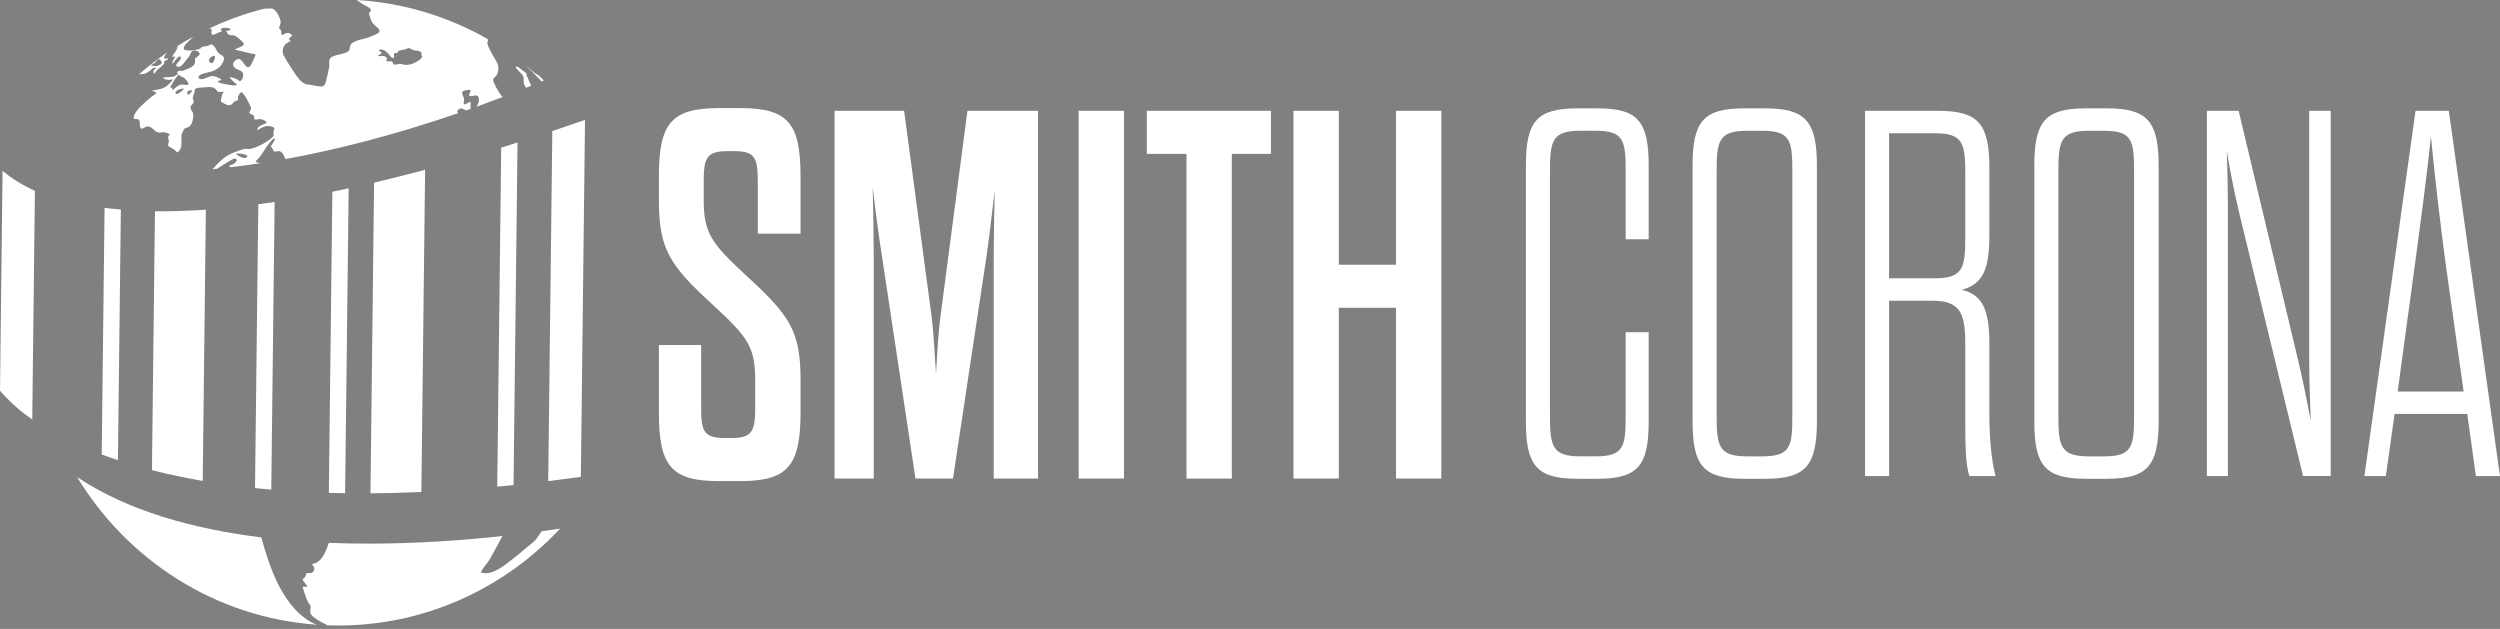 <svg width="159" height="40" viewBox="0 0 159 40" fill="none" xmlns="http://www.w3.org/2000/svg">
  <rect x="0" y="0" width="159" height="40" fill="#808080" stroke="none"/>
  <path d="M98.577 26.401C98.577 28.392 98.708 29.024 100.529 29.024H101.473C103.295 29.024 103.393 28.394 103.393 26.401V21.126H104.856V26.8C104.856 29.621 104.173 30.45 101.602 30.45H100.333C97.73 30.45 97.047 29.619 97.047 26.8V10.54C97.047 7.719 97.73 6.891 100.333 6.891H101.602C104.173 6.891 104.856 7.721 104.856 10.54V15.219H103.393V10.937C103.393 8.947 103.295 8.315 101.473 8.315H100.529C98.707 8.315 98.577 8.945 98.577 10.937V26.401Z" fill="#fff"/>
  <path d="M107.648 10.54C107.648 7.719 108.332 6.891 110.935 6.891H112.269C114.839 6.891 115.555 7.721 115.555 10.54V26.8C115.555 29.621 114.839 30.45 112.269 30.45H110.935C108.332 30.45 107.648 29.619 107.648 26.8V10.54ZM113.993 10.939C113.993 8.948 113.895 8.317 112.073 8.317H111.129C109.307 8.317 109.177 8.947 109.177 10.939V26.403C109.177 28.394 109.308 29.025 111.129 29.025H112.073C113.895 29.025 113.993 28.395 113.993 26.403V10.937V10.939Z" fill="#fff"/>
  <path d="M126.522 26.195C126.522 27.687 126.62 29.115 126.913 30.277H125.254C124.993 29.514 124.993 28.12 124.993 26.66V21.948C124.993 19.923 124.7 19.127 122.879 19.127H120.146V30.277H118.617V7.047H123.238C125.841 7.047 126.524 7.877 126.524 10.698V14.945C126.524 17.102 126.133 18.064 124.767 18.43C126.133 18.762 126.524 19.757 126.524 21.915V26.196L126.522 26.195ZM124.993 11.095C124.993 9.104 124.863 8.474 123.041 8.474H120.146V17.699H123.041C124.831 17.699 124.993 17.069 124.993 15.078V11.097V11.095Z" fill="#fff"/>
  <path d="M129.383 10.54C129.383 7.719 130.066 6.891 132.669 6.891H134.003C136.575 6.891 137.29 7.721 137.29 10.54V26.8C137.29 29.621 136.575 30.45 134.003 30.45H132.669C130.066 30.45 129.383 29.619 129.383 26.8V10.54ZM135.727 10.939C135.727 8.948 135.63 8.317 133.807 8.317H132.864C131.041 8.317 130.912 8.947 130.912 10.939V26.403C130.912 28.394 131.043 29.025 132.864 29.025H133.807C135.63 29.025 135.727 28.395 135.727 26.403V10.937V10.939Z" fill="#fff"/>
  <path d="M142.377 13.386C142.051 11.992 141.823 10.797 141.628 9.602C141.66 10.763 141.694 11.992 141.694 13.452V30.277H140.359V7.047H142.377L146.183 23.009C146.509 24.37 146.737 25.597 146.964 26.759C146.932 25.631 146.866 24.37 146.866 22.942V7.047H148.233V30.275H146.475L142.375 13.384L142.377 13.386Z" fill="#fff"/>
  <path d="M156.916 26.328H152.295L151.741 30.277H150.375L153.629 7.047H155.744L158.998 30.277H157.469L156.916 26.328ZM152.49 24.9H156.687L155.744 18.197C155.19 14.348 154.833 10.996 154.606 8.673C154.378 10.996 153.923 14.348 153.403 18.197L152.491 24.9H152.49Z" fill="#fff"/>
  <path d="M48.031 24.15C48.031 22.044 47.54 21.41 45.247 19.305C42.594 16.866 41.906 15.831 41.906 12.756V11.218C41.906 7.843 42.693 6.875 45.739 6.875H47.082C50.13 6.875 50.914 7.843 50.914 11.218V14.86H48.196V11.685C48.196 10.115 48.097 9.614 46.721 9.614H46.23C44.887 9.614 44.756 10.115 44.756 11.618V12.722C44.756 14.827 45.247 15.495 47.54 17.6C50.193 20.039 50.914 21.042 50.914 24.116V26.254C50.914 29.629 50.096 30.597 47.082 30.597H45.707C42.693 30.597 41.906 29.627 41.906 26.254V21.943H44.593V25.785C44.593 27.355 44.692 27.857 46.067 27.857H46.559C47.902 27.857 48.033 27.355 48.033 25.785V24.148L48.031 24.15Z" fill="#fff"/>
  <path d="M60.615 30.435H58.224L56.094 16.301C55.897 15.098 55.668 13.328 55.503 11.891C55.537 13.294 55.569 15.098 55.569 16.301V30.435H53.078V7.047H57.501L59.27 20.278C59.401 21.347 59.435 22.584 59.532 23.752C59.597 22.582 59.663 21.347 59.794 20.278L61.529 7.047H66.018V30.435H63.2V16.301C63.2 15.098 63.233 13.427 63.266 12.091C63.101 13.494 62.905 15.199 62.741 16.301L60.611 30.435H60.615Z" fill="#fff"/>
  <path d="M68.602 7.047H71.485V30.435H68.602V7.047Z" fill="#fff"/>
  <path d="M75.46 30.437V9.787H72.938V7.047H80.832V9.787H78.343V30.437H75.46Z" fill="#fff"/>
  <path d="M82.266 30.435V7.047H85.149V16.836H88.785V7.047H91.668V30.435H88.785V19.575H85.149V30.434H82.266V30.435Z" fill="#fff"/>
  <path d="M0 24.851C0.399 25.31 0.841 25.737 1.321 26.137C1.54 26.309 1.783 26.491 2.051 26.676L2.22 12.141C1.343 11.738 0.674 11.294 0.163 10.867L0 24.851Z" fill="#fff"/>
  <path d="M34.869 30.598C35.547 30.515 36.239 30.425 36.942 30.328L37.207 7.625C36.501 7.872 35.809 8.108 35.127 8.336L34.867 30.598H34.869Z" fill="#fff"/>
  <path d="M32.661 30.848L32.915 9.062C32.565 9.174 32.218 9.283 31.876 9.39L31.625 30.95C31.967 30.918 32.313 30.884 32.661 30.848Z" fill="#fff"/>
  <path d="M26.799 31.29L27.037 10.797C25.913 11.098 24.831 11.369 23.792 11.615L23.562 31.375C24.599 31.369 25.679 31.341 26.8 31.29H26.799Z" fill="#fff"/>
  <path d="M21.949 31.368L22.175 11.977C21.824 12.053 21.479 12.126 21.138 12.194L20.914 31.346C21.255 31.355 21.599 31.363 21.95 31.368H21.949Z" fill="#fff"/>
  <path d="M17.253 31.14L17.466 12.844C17.115 12.896 16.768 12.946 16.429 12.991L16.219 31.042C16.558 31.078 16.902 31.11 17.253 31.14Z" fill="#fff"/>
  <path d="M9.664 29.902C10.653 30.154 11.727 30.386 12.893 30.587L13.093 13.336C11.926 13.417 10.849 13.448 9.856 13.435L9.664 29.903V29.902Z" fill="#fff"/>
  <path d="M7.5 29.266L7.686 13.327C7.328 13.296 6.983 13.261 6.651 13.219L6.469 28.906C6.799 29.029 7.143 29.148 7.5 29.266Z" fill="#fff"/>
  <path d="M10.682 3.719C10.682 3.719 10.679 3.716 10.675 3.715C10.645 3.696 10.549 3.733 10.487 3.727C10.484 3.729 10.481 3.727 10.478 3.727C10.478 3.727 10.475 3.727 10.473 3.725C10.467 3.725 10.463 3.724 10.458 3.722C10.45 3.718 10.443 3.711 10.438 3.704C10.437 3.699 10.435 3.694 10.434 3.688C10.434 3.687 10.434 3.684 10.434 3.68C10.432 3.676 10.434 3.668 10.434 3.662C10.434 3.657 10.434 3.651 10.435 3.645C10.438 3.632 10.443 3.621 10.45 3.609C10.485 3.519 10.56 3.424 10.639 3.336C10.015 3.763 9.417 4.225 8.848 4.72C8.848 4.722 8.845 4.723 8.844 4.723C8.862 4.722 8.879 4.72 8.889 4.72H8.892C8.918 4.72 8.943 4.718 8.967 4.718C8.988 4.718 9.008 4.715 9.028 4.714C9.037 4.714 9.048 4.712 9.058 4.712C9.066 4.712 9.072 4.711 9.078 4.709C9.102 4.706 9.125 4.703 9.15 4.698C9.153 4.698 9.156 4.698 9.157 4.697C9.232 4.683 9.29 4.661 9.347 4.627C9.361 4.619 9.375 4.611 9.39 4.602C9.396 4.597 9.404 4.593 9.41 4.588C9.417 4.583 9.425 4.579 9.433 4.573C9.451 4.56 9.471 4.546 9.49 4.529C9.492 4.528 9.495 4.526 9.496 4.525C9.499 4.521 9.503 4.52 9.506 4.517C9.521 4.504 9.536 4.492 9.553 4.478C9.6 4.439 9.646 4.397 9.694 4.363C9.723 4.343 9.752 4.326 9.784 4.315C9.789 4.313 9.795 4.312 9.801 4.31C9.81 4.307 9.82 4.304 9.831 4.303C9.836 4.301 9.842 4.301 9.848 4.301C9.875 4.298 9.904 4.3 9.933 4.307C9.807 4.45 9.677 4.538 9.827 4.701C9.956 4.382 10.307 4.282 10.469 3.992C10.452 3.98 10.437 3.977 10.42 3.98C10.42 3.972 10.42 3.964 10.423 3.957L10.429 3.938C10.444 3.902 10.479 3.877 10.52 3.857C10.526 3.853 10.534 3.85 10.54 3.846C10.552 3.842 10.565 3.834 10.577 3.829C10.581 3.826 10.587 3.823 10.593 3.82C10.6 3.819 10.605 3.815 10.612 3.812H10.613C10.625 3.805 10.636 3.798 10.645 3.792C10.654 3.786 10.662 3.78 10.668 3.774C10.679 3.761 10.685 3.747 10.686 3.733C10.686 3.725 10.685 3.722 10.682 3.719ZM10.228 4.085C10.218 4.093 10.204 4.101 10.189 4.109C10.175 4.116 10.16 4.124 10.145 4.132C10.143 4.132 10.142 4.133 10.14 4.133C10.119 4.146 10.096 4.155 10.073 4.165C10.05 4.174 10.026 4.182 10.003 4.188C9.924 4.208 9.845 4.213 9.77 4.197H9.769C9.769 4.197 9.769 4.196 9.766 4.196C9.747 4.189 9.676 4.169 9.67 4.169H9.667C9.649 4.177 9.63 4.183 9.615 4.178C9.611 4.178 9.607 4.178 9.603 4.175C9.623 4.107 9.769 4.053 9.817 4.017C9.827 4.011 9.837 4.002 9.848 3.992C9.859 3.981 9.871 3.969 9.883 3.955C9.895 3.943 9.909 3.927 9.922 3.913C9.93 3.905 9.936 3.898 9.944 3.89C9.951 3.884 9.957 3.876 9.965 3.868C10.014 3.819 10.064 3.772 10.104 3.761C10.107 3.76 10.111 3.758 10.116 3.758H10.122C10.122 3.758 10.131 3.758 10.135 3.76C10.148 3.763 10.161 3.77 10.175 3.783C10.202 3.805 10.23 3.84 10.249 3.879C10.256 3.89 10.26 3.902 10.266 3.913C10.266 3.915 10.268 3.916 10.268 3.916C10.275 3.94 10.281 3.961 10.281 3.977C10.281 4 10.278 4.02 10.271 4.036C10.262 4.057 10.248 4.073 10.228 4.085Z" fill="#fff"/>
  <g>
    <path d="M20.152 39.731C13.708 39.28 8.124 35.638 4.906 30.344C8.144 32.504 12.314 33.647 16.62 34.179H16.623C16.635 34.234 16.648 34.285 16.662 34.336C16.668 34.359 16.674 34.383 16.682 34.406C16.715 34.53 16.752 34.654 16.79 34.778C16.798 34.809 16.807 34.84 16.817 34.87C16.851 34.977 16.884 35.086 16.918 35.194C16.947 35.286 16.977 35.379 17.009 35.471C17.044 35.578 17.081 35.686 17.119 35.793C17.155 35.894 17.192 35.996 17.23 36.097C17.249 36.149 17.268 36.198 17.288 36.249C17.306 36.294 17.324 36.339 17.342 36.384C17.354 36.414 17.367 36.443 17.379 36.474C17.45 36.648 17.526 36.82 17.608 36.991C17.654 37.087 17.703 37.184 17.752 37.278C17.756 37.286 17.761 37.294 17.764 37.303C17.823 37.415 17.885 37.525 17.949 37.633C17.958 37.649 17.968 37.666 17.977 37.683C18.012 37.742 18.047 37.8 18.083 37.857C18.12 37.914 18.158 37.972 18.196 38.028C18.515 38.501 18.909 38.957 19.366 39.294C19.389 39.311 19.41 39.328 19.433 39.343C19.457 39.361 19.481 39.378 19.506 39.395C19.532 39.413 19.557 39.43 19.585 39.446C19.599 39.455 19.611 39.463 19.624 39.471C19.647 39.485 19.669 39.497 19.691 39.511C19.839 39.599 19.992 39.674 20.151 39.73H20.152V39.731Z" fill="#fff"/>
    <path d="M35.628 33.617C35.114 34.166 34.57 34.686 33.998 35.17C33.998 35.17 33.998 35.17 33.998 35.172C32.306 36.612 30.371 37.763 28.266 38.556C26.16 39.349 23.884 39.782 21.509 39.782C21.282 39.782 21.056 39.777 20.831 39.77H20.829C20.829 39.77 20.829 39.77 20.829 39.768C20.519 39.608 20.19 39.452 19.919 39.227C19.776 39.107 19.709 38.983 19.727 38.787C19.738 38.683 19.782 38.593 19.743 38.505C19.717 38.447 19.653 38.396 19.621 38.339C19.448 38.038 19.356 37.661 19.242 37.332C19.337 37.301 19.451 37.319 19.547 37.323C19.545 37.316 19.545 37.312 19.543 37.306C19.543 37.301 19.54 37.295 19.539 37.288C19.536 37.281 19.533 37.271 19.528 37.264C19.493 37.186 19.41 37.099 19.376 37.051C19.365 37.034 19.341 37.006 19.317 36.975H19.315C19.306 36.958 19.299 36.944 19.292 36.928C19.28 36.919 19.271 36.911 19.262 36.902C19.262 36.901 19.26 36.901 19.26 36.899C19.251 36.888 19.245 36.879 19.244 36.87C19.244 36.866 19.244 36.865 19.244 36.862V36.859C19.244 36.859 19.244 36.855 19.244 36.854C19.244 36.849 19.247 36.846 19.25 36.842C19.25 36.839 19.253 36.835 19.256 36.832C19.256 36.832 19.256 36.832 19.259 36.829L19.267 36.821C19.276 36.815 19.286 36.809 19.3 36.803C19.323 36.783 19.346 36.761 19.367 36.739C19.367 36.738 19.37 36.734 19.372 36.734C19.375 36.731 19.376 36.728 19.379 36.725C19.388 36.714 19.396 36.703 19.404 36.694C19.417 36.672 19.425 36.652 19.434 36.632C19.443 36.607 19.451 36.581 19.464 36.547C19.472 36.527 19.47 36.513 19.467 36.502C19.489 36.457 19.536 36.444 19.592 36.438C19.624 36.447 19.659 36.458 19.683 36.458C19.773 36.455 19.86 36.426 19.919 36.359C19.93 36.348 19.938 36.336 19.947 36.323C19.954 36.311 19.962 36.297 19.968 36.281C19.969 36.28 19.971 36.278 19.971 36.275C19.971 36.275 19.973 36.274 19.973 36.272C19.973 36.266 19.976 36.26 19.979 36.254C19.982 36.246 19.983 36.236 19.985 36.229C19.988 36.219 19.989 36.212 19.989 36.202C20 36.103 19.947 36.019 19.889 35.937C19.881 35.925 19.872 35.912 19.863 35.901C19.854 35.887 19.846 35.875 19.837 35.864C19.957 35.859 20.067 35.825 20.167 35.765C20.193 35.749 20.219 35.731 20.245 35.712C20.315 35.658 20.379 35.593 20.439 35.516C20.455 35.498 20.47 35.478 20.484 35.458C20.493 35.447 20.5 35.436 20.508 35.425C20.522 35.403 20.537 35.381 20.552 35.358C20.575 35.321 20.596 35.284 20.617 35.245C20.63 35.222 20.642 35.198 20.654 35.177C20.66 35.163 20.666 35.15 20.672 35.138C20.68 35.125 20.686 35.111 20.692 35.099C20.703 35.073 20.715 35.046 20.727 35.021C20.739 34.995 20.75 34.967 20.761 34.941C20.774 34.91 20.786 34.879 20.797 34.849C20.817 34.798 20.835 34.748 20.853 34.697C20.864 34.665 20.875 34.633 20.885 34.601C20.893 34.576 20.901 34.55 20.91 34.525C21.757 34.559 22.598 34.575 23.429 34.575C26.531 34.575 29.48 34.36 31.955 34.092C31.862 34.266 31.77 34.44 31.677 34.612C31.575 34.798 31.473 34.983 31.371 35.167C31.356 35.192 31.343 35.217 31.328 35.243C31.299 35.298 31.27 35.352 31.24 35.406L31.203 35.471C31.191 35.492 31.181 35.51 31.169 35.529C31.155 35.555 31.138 35.582 31.123 35.606C31.115 35.617 31.109 35.63 31.1 35.641C31.089 35.658 31.079 35.675 31.067 35.692C31.05 35.717 31.033 35.74 31.016 35.763C31.013 35.768 31.009 35.774 31.006 35.779C30.969 35.825 30.934 35.872 30.901 35.915C30.881 35.94 30.86 35.965 30.841 35.99C30.822 36.016 30.802 36.041 30.784 36.067C30.773 36.08 30.764 36.092 30.755 36.106C30.746 36.118 30.736 36.131 30.727 36.145C30.7 36.185 30.674 36.227 30.65 36.27C30.634 36.3 30.618 36.33 30.604 36.361C30.596 36.376 30.589 36.393 30.583 36.41C30.656 36.434 30.73 36.447 30.806 36.454C30.863 36.458 30.921 36.457 30.978 36.454C30.995 36.452 31.012 36.45 31.029 36.447C31.044 36.446 31.062 36.444 31.077 36.441C31.1 36.437 31.121 36.434 31.143 36.427C31.161 36.424 31.178 36.419 31.194 36.415C31.8 36.257 32.407 35.695 32.856 35.353C33.031 35.22 33.198 35.074 33.365 34.93C33.39 34.91 33.414 34.89 33.438 34.869C33.49 34.826 33.543 34.784 33.595 34.742C33.621 34.72 33.648 34.699 33.674 34.678C33.697 34.66 33.72 34.641 33.744 34.621C33.834 34.551 33.922 34.477 34.004 34.396C34.102 34.3 34.181 34.182 34.257 34.062C34.261 34.058 34.263 34.052 34.268 34.049C34.327 33.96 34.385 33.873 34.446 33.789C34.761 33.746 35.062 33.703 35.349 33.661C35.352 33.661 35.355 33.661 35.358 33.659C35.451 33.645 35.541 33.633 35.631 33.619L35.628 33.617Z" fill="#fff"/>
  </g>
  <path d="M29.356 7.108C29.356 7.108 29.358 7.11 29.358 7.111C29.358 7.111 29.358 7.111 29.358 7.11C29.358 7.11 29.358 7.11 29.355 7.108H29.356ZM31.927 6.134C31.927 6.134 31.924 6.131 31.921 6.129C31.86 6.055 31.802 5.975 31.749 5.893C31.737 5.875 31.725 5.856 31.713 5.837C31.591 5.643 31.488 5.434 31.401 5.226C31.332 5.063 31.352 5.015 31.459 4.92C31.472 4.906 31.488 4.894 31.504 4.878C31.65 4.753 31.688 4.567 31.698 4.368C31.713 4.041 31.46 3.744 31.316 3.471C31.309 3.457 31.302 3.443 31.296 3.429C31.277 3.397 31.261 3.364 31.243 3.331C31.226 3.299 31.208 3.265 31.191 3.232C31.136 3.125 31.083 3.018 31.04 2.906C31.037 2.902 31.036 2.895 31.033 2.889C31.028 2.875 31.023 2.863 31.02 2.85C31.016 2.836 31.011 2.826 31.008 2.812C31.005 2.798 31.002 2.784 31.001 2.77C31.001 2.762 31.001 2.756 31.001 2.75V2.739C31.001 2.728 31.001 2.717 31.001 2.706V2.697C31.001 2.697 31.004 2.684 31.004 2.678C31.005 2.672 31.007 2.664 31.01 2.658C31.01 2.655 31.011 2.653 31.011 2.652C31.011 2.647 31.014 2.643 31.016 2.639C31.026 2.611 31.037 2.594 31.036 2.566V2.556C31.033 2.542 31.028 2.528 31.02 2.507C31.014 2.494 31.007 2.483 30.998 2.472C29.753 1.764 28.426 1.193 27.034 0.774C25.642 0.355 24.185 0.092 22.682 0C22.697 0.011 22.71 0.02 22.723 0.028C22.727 0.033 22.733 0.036 22.738 0.039C22.742 0.043 22.747 0.045 22.75 0.048C22.758 0.054 22.765 0.059 22.774 0.064C22.808 0.087 22.841 0.109 22.875 0.13C22.948 0.178 23.024 0.225 23.097 0.272C23.135 0.295 23.172 0.317 23.209 0.34C23.302 0.399 23.584 0.506 23.594 0.649V0.655C23.594 0.655 23.593 0.663 23.593 0.666C23.593 0.677 23.588 0.686 23.584 0.694C23.584 0.698 23.579 0.703 23.578 0.706C23.55 0.742 23.502 0.77 23.486 0.808C23.473 0.847 23.471 0.881 23.477 0.914C23.485 0.967 23.511 1.015 23.527 1.071C23.594 1.285 23.643 1.414 23.785 1.558L23.788 1.561C23.803 1.577 23.82 1.592 23.838 1.609C23.912 1.676 24.112 1.809 24.136 1.941C24.138 1.946 24.138 1.949 24.138 1.952V1.955C24.141 1.983 24.136 2.009 24.119 2.036C24.039 2.171 23.695 2.267 23.561 2.329C23.433 2.39 23.287 2.43 23.137 2.466C23.137 2.466 23.137 2.466 23.137 2.467H23.135C22.86 2.535 22.574 2.598 22.367 2.768C22.339 2.79 22.321 2.813 22.307 2.836L22.304 2.84C22.304 2.84 22.301 2.844 22.301 2.847C22.233 2.967 22.266 3.116 22.181 3.229C22.097 3.341 21.881 3.384 21.744 3.423C21.744 3.423 21.743 3.424 21.741 3.425L21.738 3.426H21.732C21.723 3.429 21.714 3.432 21.706 3.435C21.699 3.437 21.693 3.44 21.685 3.442C21.685 3.442 21.683 3.443 21.682 3.443C21.682 3.443 21.681 3.444 21.679 3.445C21.528 3.487 21.276 3.518 21.108 3.619C21.108 3.619 21.107 3.619 21.105 3.62C21.031 3.667 20.973 3.726 20.952 3.809C20.946 3.83 20.943 3.851 20.94 3.873C20.927 3.992 20.958 4.12 20.94 4.238C20.933 4.29 20.923 4.343 20.911 4.393C20.909 4.396 20.909 4.399 20.909 4.402C20.901 4.43 20.895 4.46 20.889 4.489C20.871 4.576 20.854 4.661 20.836 4.747C20.832 4.768 20.826 4.788 20.821 4.81C20.804 4.889 20.786 4.967 20.765 5.043V5.046C20.765 5.046 20.763 5.049 20.763 5.052V5.054C20.763 5.058 20.762 5.062 20.76 5.066C20.743 5.128 20.725 5.192 20.704 5.252C20.606 5.55 20.466 5.516 20.196 5.476C20.135 5.467 20.075 5.457 20.016 5.446C20.013 5.446 20.012 5.446 20.01 5.446H20.004C20.004 5.446 19.996 5.445 19.993 5.443C19.986 5.442 19.978 5.44 19.972 5.439H19.958L19.858 5.418C19.858 5.418 19.846 5.418 19.84 5.415C19.812 5.409 19.785 5.404 19.757 5.398H19.748C19.735 5.395 19.723 5.392 19.71 5.391H19.709C19.646 5.381 19.487 5.373 19.424 5.344C19.423 5.344 19.423 5.342 19.423 5.342C19.421 5.342 19.418 5.341 19.417 5.341C19.415 5.341 19.412 5.338 19.412 5.338C19.407 5.335 19.404 5.332 19.403 5.33C19.389 5.324 19.376 5.319 19.362 5.313L19.325 5.294C19.315 5.288 19.302 5.282 19.292 5.274C19.05 5.128 18.849 4.809 18.692 4.576C18.683 4.565 18.676 4.553 18.668 4.54L18.664 4.536C18.664 4.536 18.662 4.532 18.66 4.531C18.66 4.529 18.657 4.526 18.656 4.525C18.63 4.484 18.603 4.446 18.577 4.405C18.56 4.383 18.546 4.362 18.533 4.338C18.44 4.202 18.352 4.062 18.267 3.92C18.267 3.918 18.263 3.915 18.262 3.912C18.19 3.794 18.122 3.673 18.055 3.55C18.055 3.55 18.053 3.546 18.052 3.544C18.049 3.538 18.046 3.533 18.044 3.527C18.044 3.525 18.044 3.524 18.044 3.524C18.014 3.465 17.994 3.404 17.985 3.344V3.339C17.985 3.339 17.983 3.333 17.983 3.33C17.983 3.325 17.983 3.322 17.983 3.317C17.983 3.314 17.983 3.311 17.983 3.308C17.983 3.307 17.982 3.304 17.982 3.302V3.297C17.962 3.075 18.064 2.861 18.251 2.739V2.737C18.271 2.723 18.294 2.711 18.317 2.7C18.385 2.666 18.461 2.633 18.516 2.584C18.417 2.594 18.384 2.551 18.393 2.494V2.489C18.393 2.436 18.437 2.374 18.502 2.334C18.505 2.331 18.51 2.328 18.515 2.326C18.536 2.31 18.56 2.3 18.584 2.293C18.566 2.239 18.531 2.196 18.487 2.163C18.487 2.163 18.485 2.163 18.485 2.161C18.485 2.161 18.485 2.161 18.483 2.16C18.405 2.104 18.3 2.082 18.209 2.104C18.197 2.106 18.184 2.11 18.172 2.113C18.157 2.12 18.142 2.127 18.127 2.138C18.127 2.138 18.125 2.139 18.123 2.14L18.12 2.141C18.079 2.169 18.034 2.205 17.991 2.214C17.99 2.216 17.988 2.216 17.986 2.216C17.983 2.217 17.979 2.217 17.974 2.217C17.965 2.219 17.958 2.219 17.95 2.22C17.898 2.225 17.93 2.228 17.898 2.161C17.898 2.161 17.892 2.149 17.892 2.143C17.872 2.078 17.904 1.994 17.871 1.929C17.863 1.912 17.848 1.899 17.833 1.888C17.807 1.87 17.78 1.854 17.769 1.829C17.769 1.826 17.766 1.823 17.766 1.819C17.743 1.746 17.773 1.673 17.805 1.597C17.807 1.594 17.808 1.59 17.81 1.586C17.834 1.525 17.857 1.462 17.851 1.393C17.845 1.33 17.828 1.258 17.802 1.184C17.802 1.178 17.799 1.173 17.796 1.168C17.796 1.167 17.796 1.165 17.795 1.165C17.795 1.165 17.793 1.161 17.793 1.159C17.716 0.945 17.573 0.715 17.431 0.6C17.343 0.529 17.233 0.538 17.128 0.542H17.112C17.072 0.542 17.031 0.543 16.991 0.545C16.982 0.546 16.973 0.546 16.966 0.546C16.958 0.546 16.952 0.548 16.946 0.548C16.905 0.549 16.865 0.551 16.826 0.554H16.814C16.814 0.554 16.804 0.555 16.8 0.555H16.795C16.795 0.555 16.794 0.557 16.792 0.557H16.788C15.572 0.866 14.401 1.291 13.287 1.822C13.355 1.814 13.419 1.814 13.442 1.842C13.498 1.909 13.412 2.103 13.47 2.182C13.488 2.205 13.517 2.213 13.553 2.21H13.559C13.67 2.197 13.833 2.096 13.909 2.067C13.97 2.045 14.049 2.009 14.127 1.985C14.114 1.98 14.104 1.972 14.098 1.961C14.092 1.957 14.087 1.952 14.084 1.947C14.08 1.941 14.075 1.933 14.072 1.927C14.069 1.923 14.067 1.918 14.066 1.913C14.028 1.837 14.066 1.8 14.133 1.786C14.18 1.767 14.242 1.767 14.282 1.767C14.358 1.767 14.626 1.774 14.682 1.86C14.681 1.862 14.679 1.864 14.678 1.864C14.62 1.916 14.509 1.958 14.404 1.983C14.398 1.983 14.391 1.985 14.385 1.986C14.379 1.988 14.375 1.989 14.37 1.989C14.37 1.989 14.371 1.99 14.372 1.991C14.372 1.991 14.385 2 14.39 2.006C14.393 2.009 14.398 2.013 14.401 2.017C14.401 2.019 14.401 2.019 14.404 2.022C14.407 2.025 14.41 2.028 14.411 2.033C14.434 2.061 14.449 2.093 14.469 2.124C14.469 2.124 14.469 2.127 14.472 2.129L14.475 2.132C14.475 2.132 14.475 2.134 14.475 2.135C14.492 2.16 14.512 2.183 14.539 2.202C14.624 2.253 14.729 2.238 14.828 2.245C14.828 2.245 14.829 2.246 14.831 2.247H14.834C14.872 2.25 14.909 2.258 14.942 2.275C15.024 2.314 15.102 2.373 15.173 2.435C15.177 2.436 15.178 2.438 15.181 2.439C15.181 2.442 15.186 2.444 15.189 2.445C15.19 2.447 15.192 2.449 15.193 2.449C15.207 2.462 15.222 2.475 15.237 2.487C15.316 2.559 15.415 2.638 15.472 2.734C15.481 2.748 15.488 2.76 15.495 2.771C15.526 2.824 15.52 2.832 15.452 2.891C15.449 2.894 15.446 2.895 15.443 2.899C15.443 2.9 15.437 2.903 15.434 2.905C15.434 2.905 15.434 2.905 15.434 2.906C15.434 2.906 15.428 2.912 15.423 2.916C15.408 2.926 15.391 2.937 15.371 2.948C15.248 3.016 15.099 3.049 14.98 3.13C14.973 3.134 14.966 3.139 14.96 3.144V3.145H14.959C14.959 3.145 14.95 3.153 14.944 3.158C15.307 3.243 15.672 3.33 16.036 3.417C16.039 3.418 16.042 3.418 16.044 3.418C16.047 3.42 16.05 3.42 16.053 3.42C16.103 3.428 16.222 3.439 16.238 3.465C16.26 3.499 16.22 3.598 16.179 3.682C16.15 3.744 16.121 3.797 16.112 3.816C16.091 3.864 16.067 3.921 16.039 3.98C15.99 4.086 15.93 4.194 15.854 4.25C15.686 4.368 15.542 4.055 15.379 3.871L15.374 3.867C15.31 3.795 15.242 3.744 15.169 3.75C15.155 3.75 15.143 3.753 15.129 3.758C15.123 3.758 15.119 3.76 15.114 3.761C15.04 3.785 14.96 3.837 14.904 3.904C14.904 3.906 14.901 3.909 14.9 3.91C14.9 3.912 14.896 3.915 14.893 3.916C14.892 3.92 14.89 3.921 14.89 3.923C14.849 3.975 14.823 4.036 14.827 4.096C14.842 4.404 15.236 4.419 15.4 4.57C15.455 4.619 15.475 4.723 15.464 4.829V4.832C15.464 4.832 15.464 4.84 15.463 4.841C15.449 4.958 15.4 5.077 15.326 5.128H15.324C15.324 5.128 15.324 5.13 15.324 5.131C15.313 5.138 15.303 5.144 15.291 5.148C15.207 5.178 15.1 5.055 15.02 5.017C15.011 5.012 15.002 5.007 14.992 5.004C14.988 5.003 14.983 4.999 14.979 4.998H14.977C14.968 4.993 14.959 4.99 14.95 4.987C14.95 4.986 14.95 4.986 14.947 4.986C14.936 4.981 14.927 4.978 14.916 4.975C14.913 4.973 14.912 4.973 14.91 4.973C14.909 4.973 14.909 4.972 14.907 4.972C14.892 4.967 14.875 4.962 14.858 4.958C14.842 4.953 14.823 4.948 14.807 4.945C14.805 4.945 14.804 4.945 14.802 4.945C14.784 4.942 14.766 4.937 14.746 4.934C14.728 4.931 14.709 4.928 14.69 4.927C14.671 4.923 14.652 4.92 14.633 4.919C14.614 4.916 14.595 4.914 14.577 4.911C14.6 4.934 14.623 4.958 14.647 4.982C14.67 5.006 14.694 5.029 14.717 5.054C14.734 5.069 14.749 5.086 14.764 5.102C14.779 5.117 14.796 5.133 14.813 5.15C14.843 5.181 14.877 5.211 14.909 5.24C14.925 5.256 14.942 5.269 14.959 5.283C14.988 5.307 15.067 5.356 15.073 5.386C15.069 5.389 15.064 5.392 15.059 5.394C15.055 5.395 15.05 5.398 15.044 5.4C15.041 5.401 15.038 5.403 15.034 5.404C15.024 5.408 15.017 5.411 15.008 5.414C15.002 5.415 14.997 5.417 14.992 5.417C14.979 5.42 14.965 5.423 14.95 5.426H14.947L14.931 5.429C14.931 5.429 14.921 5.431 14.915 5.431H14.889C14.877 5.432 14.863 5.432 14.851 5.432C14.836 5.432 14.819 5.431 14.804 5.431C14.668 5.422 14.525 5.386 14.425 5.367C14.42 5.366 14.417 5.366 14.414 5.366C14.41 5.364 14.407 5.364 14.404 5.363C14.277 5.341 14.101 5.319 13.961 5.262C13.949 5.257 13.937 5.251 13.924 5.245C13.92 5.243 13.915 5.24 13.911 5.237C13.9 5.232 13.891 5.228 13.882 5.221C13.873 5.217 13.864 5.211 13.856 5.204C13.845 5.197 13.836 5.189 13.829 5.181C13.917 5.145 14.023 5.121 14.092 5.044C14.069 5.034 14.046 5.024 14.022 5.012C14.01 5.006 13.999 4.999 13.987 4.995C13.976 4.989 13.964 4.982 13.952 4.976C13.94 4.972 13.927 4.965 13.915 4.959C13.748 4.878 13.571 4.809 13.392 4.851C13.232 4.889 12.841 5.125 12.681 5.004C12.592 4.934 12.605 4.871 12.666 4.815C12.802 4.695 13.173 4.615 13.231 4.604C13.25 4.601 13.269 4.596 13.288 4.591H13.291C13.291 4.591 13.294 4.59 13.296 4.59H13.302C13.377 4.573 13.451 4.551 13.524 4.525C13.543 4.517 13.562 4.509 13.582 4.501C13.6 4.494 13.62 4.484 13.638 4.475C13.667 4.463 13.696 4.447 13.725 4.43C13.739 4.424 13.752 4.415 13.766 4.407C13.778 4.399 13.789 4.393 13.8 4.385C13.816 4.374 13.833 4.362 13.85 4.349C13.867 4.337 13.885 4.325 13.9 4.311C13.914 4.3 13.926 4.289 13.938 4.278C13.944 4.272 13.949 4.267 13.955 4.262C13.969 4.252 13.979 4.239 13.991 4.225C14.007 4.211 14.02 4.194 14.034 4.179C14.048 4.163 14.061 4.146 14.073 4.129C14.084 4.118 14.092 4.107 14.099 4.095C14.099 4.093 14.102 4.092 14.102 4.09C14.105 4.087 14.108 4.082 14.111 4.078C14.174 3.985 14.235 3.868 14.242 3.76C14.248 3.67 14.221 3.612 14.177 3.569C14.177 3.567 14.174 3.566 14.172 3.564H14.171C14.108 3.504 14.017 3.47 13.941 3.414C13.935 3.411 13.929 3.406 13.923 3.401C13.923 3.401 13.923 3.401 13.923 3.4C13.902 3.381 13.882 3.361 13.864 3.338C13.856 3.327 13.847 3.314 13.839 3.302C13.836 3.299 13.833 3.296 13.832 3.291C13.781 3.217 13.739 3.127 13.69 3.044L13.681 3.03C13.638 2.961 13.59 2.9 13.526 2.86C13.505 2.846 13.48 2.835 13.456 2.827C13.377 2.802 13.384 2.846 13.296 2.889C13.234 2.92 13.165 2.931 13.097 2.939H13.089C13.089 2.939 13.085 2.94 13.083 2.94C13.08 2.94 13.075 2.942 13.071 2.942H13.065C13.065 2.942 13.062 2.944 13.06 2.944C13.004 2.948 12.946 2.954 12.893 2.968C12.856 2.978 12.835 2.989 12.821 3.002C12.796 3.023 12.788 3.047 12.761 3.071C12.751 3.077 12.741 3.085 12.73 3.091C12.7 3.108 12.659 3.122 12.616 3.133C12.578 3.142 12.538 3.151 12.497 3.161H12.491C12.408 3.179 12.322 3.192 12.236 3.201C12.233 3.201 12.228 3.201 12.225 3.203H12.22C12.22 3.203 12.207 3.206 12.199 3.206C12.193 3.206 12.188 3.207 12.184 3.207H12.179C12.088 3.215 11.998 3.215 11.91 3.204C11.887 3.201 11.866 3.2 11.846 3.196C11.846 3.196 11.845 3.196 11.843 3.195C11.843 3.195 11.831 3.193 11.825 3.192L11.807 3.187H11.805C11.741 3.172 11.693 3.145 11.686 3.088V3.085C11.686 3.085 11.685 3.075 11.685 3.072C11.685 3.051 11.691 3.024 11.703 2.993C11.709 2.978 11.717 2.962 11.724 2.947C11.724 2.945 11.724 2.944 11.724 2.942H11.726C11.784 2.827 11.887 2.723 11.983 2.632L11.986 2.629C11.986 2.629 11.991 2.625 11.992 2.622L11.995 2.619C12.02 2.598 12.042 2.574 12.065 2.554C12.141 2.481 12.223 2.402 12.31 2.324C12.298 2.331 12.284 2.337 12.274 2.343C12.274 2.343 12.273 2.344 12.272 2.345C11.934 2.531 11.604 2.726 11.28 2.93C11.283 2.931 11.289 2.933 11.294 2.934C11.294 2.957 11.285 2.979 11.282 3.002C11.259 3.193 11.031 3.452 10.939 3.605C11.002 3.608 11.095 3.592 11.157 3.619C11.085 3.718 10.916 3.926 10.961 4.061C10.962 4.059 10.965 4.058 10.967 4.055C10.97 4.051 10.973 4.047 10.977 4.044C10.982 4.039 10.986 4.034 10.99 4.03C11.031 3.991 11.066 3.946 11.098 3.901C11.105 3.893 11.113 3.884 11.119 3.875L11.122 3.871C11.174 3.802 11.225 3.732 11.289 3.674C11.344 3.626 11.405 3.563 11.46 3.595C11.467 3.598 11.475 3.605 11.481 3.612C11.489 3.62 11.495 3.629 11.498 3.639C11.502 3.653 11.505 3.668 11.504 3.682C11.502 3.71 11.495 3.738 11.486 3.761C11.486 3.763 11.484 3.764 11.484 3.766C11.484 3.769 11.484 3.771 11.481 3.772C11.481 3.775 11.481 3.777 11.479 3.778C11.478 3.78 11.478 3.781 11.476 3.783C11.476 3.785 11.476 3.785 11.476 3.785C11.472 3.792 11.466 3.8 11.46 3.809L11.437 3.837C11.429 3.847 11.42 3.857 11.411 3.867L11.406 3.871C11.33 3.955 11.225 4.058 11.206 4.134C11.207 4.151 11.213 4.168 11.224 4.186C11.232 4.2 11.241 4.213 11.25 4.222C11.274 4.235 11.307 4.242 11.353 4.248C11.393 4.252 11.429 4.245 11.464 4.231C11.604 4.146 11.744 3.944 11.793 3.878C11.8 3.867 11.81 3.857 11.817 3.848C11.842 3.812 11.866 3.78 11.887 3.753C11.925 3.712 11.969 3.674 12.004 3.632C12.056 3.57 12.065 3.539 12.096 3.456C12.115 3.407 12.137 3.358 12.167 3.316C12.175 3.305 12.182 3.294 12.193 3.283C12.198 3.28 12.201 3.276 12.205 3.271C12.21 3.266 12.216 3.262 12.222 3.257C12.228 3.252 12.234 3.248 12.242 3.243L12.245 3.24C12.266 3.227 12.289 3.215 12.315 3.209C12.359 3.198 12.433 3.209 12.505 3.234C12.512 3.237 12.522 3.24 12.529 3.243C12.535 3.246 12.541 3.248 12.547 3.251C12.552 3.252 12.56 3.255 12.564 3.259C12.57 3.262 12.575 3.265 12.579 3.266C12.587 3.271 12.596 3.276 12.604 3.282C12.643 3.305 12.674 3.335 12.686 3.367C12.704 3.412 12.691 3.459 12.662 3.499C12.657 3.507 12.651 3.515 12.646 3.521C12.636 3.533 12.627 3.546 12.614 3.555C12.61 3.558 12.607 3.561 12.602 3.566C12.598 3.567 12.595 3.572 12.59 3.575C12.57 3.591 12.552 3.603 12.534 3.614C12.333 3.73 12.432 3.822 12.4 3.985C12.398 3.994 12.395 4.002 12.392 4.011C12.392 4.014 12.392 4.019 12.389 4.023C12.386 4.031 12.383 4.041 12.38 4.05C12.335 4.162 12.214 4.242 12.103 4.301C12.093 4.306 12.084 4.311 12.073 4.317C12.049 4.329 12.021 4.34 11.995 4.352C11.979 4.359 11.963 4.366 11.945 4.373C11.915 4.387 11.883 4.397 11.851 4.41L11.755 4.447C11.743 4.452 11.732 4.456 11.721 4.46C11.697 4.469 11.673 4.478 11.648 4.487C11.603 4.528 11.556 4.529 11.513 4.492C11.513 4.492 11.502 4.492 11.498 4.494C11.391 4.501 11.312 4.515 11.235 4.613C11.27 4.616 11.302 4.629 11.33 4.647C11.093 5.032 10.675 4.829 10.335 4.958C10.576 5.1 10.757 5.096 11.021 5.046C10.857 5.231 10.691 5.44 10.475 5.555C10.223 5.69 9.918 5.718 9.645 5.769C9.713 5.827 9.952 5.805 9.917 5.934C9.902 5.994 9.699 6.106 9.651 6.145C9.427 6.326 9.205 6.512 8.998 6.719C8.831 6.886 8.645 7.076 8.548 7.304C8.54 7.321 8.534 7.336 8.526 7.353C8.526 7.358 8.523 7.363 8.522 7.367C8.519 7.377 8.516 7.386 8.513 7.394C8.494 7.459 8.49 7.521 8.54 7.555C8.587 7.586 8.659 7.571 8.724 7.575C8.739 7.577 8.755 7.577 8.768 7.581C8.776 7.583 8.782 7.586 8.79 7.589L8.799 7.594C8.799 7.594 8.808 7.6 8.811 7.603C8.814 7.603 8.815 7.605 8.817 7.606C8.819 7.608 8.82 7.611 8.822 7.612C8.822 7.612 8.822 7.614 8.825 7.614C8.829 7.62 8.834 7.626 8.838 7.633C8.843 7.639 8.847 7.645 8.849 7.653C8.852 7.654 8.852 7.656 8.854 7.659C8.857 7.665 8.86 7.673 8.863 7.681C8.864 7.682 8.864 7.684 8.864 7.685C8.869 7.695 8.87 7.704 8.872 7.713C8.875 7.72 8.876 7.726 8.876 7.732L8.881 7.76C8.884 7.775 8.885 7.791 8.887 7.808C8.896 7.917 8.889 8.038 8.931 8.118C8.943 8.143 8.957 8.16 8.972 8.17C8.975 8.173 8.98 8.174 8.983 8.176C9.019 8.19 9.06 8.18 9.106 8.162C9.111 8.16 9.114 8.159 9.117 8.156C9.191 8.118 9.273 8.058 9.348 8.049H9.356C9.368 8.045 9.38 8.044 9.391 8.044C9.572 8.042 9.687 8.165 9.812 8.275C9.821 8.283 9.83 8.291 9.839 8.297C9.849 8.306 9.858 8.312 9.867 8.32L9.903 8.348C9.929 8.365 9.955 8.382 9.984 8.396L10.002 8.405C10.002 8.405 10.01 8.409 10.014 8.41C10.017 8.412 10.022 8.413 10.027 8.415C10.027 8.415 10.03 8.415 10.031 8.416L10.045 8.421C10.055 8.424 10.066 8.426 10.077 8.429C10.112 8.436 10.147 8.436 10.183 8.435C10.206 8.433 10.23 8.43 10.255 8.427C10.268 8.426 10.284 8.424 10.297 8.422C10.346 8.415 10.396 8.407 10.446 8.41C10.466 8.41 10.483 8.413 10.498 8.418H10.503C10.53 8.422 10.557 8.43 10.585 8.441C10.611 8.45 10.726 8.488 10.752 8.503C10.755 8.505 10.757 8.505 10.757 8.506C10.771 8.519 10.778 8.531 10.781 8.542C10.784 8.547 10.784 8.551 10.781 8.554C10.781 8.559 10.781 8.562 10.781 8.565C10.78 8.573 10.777 8.581 10.771 8.589C10.764 8.601 10.755 8.612 10.745 8.623C10.739 8.632 10.731 8.64 10.725 8.647C10.719 8.655 10.714 8.661 10.71 8.669C10.705 8.677 10.702 8.685 10.699 8.691C10.696 8.699 10.696 8.706 10.694 8.716C10.691 8.8 10.745 8.893 10.74 8.986C10.736 9.063 10.684 9.16 10.69 9.231C10.696 9.307 10.745 9.321 10.818 9.363C10.941 9.437 11.075 9.496 11.178 9.603C11.265 9.692 11.245 9.726 11.349 9.642C11.396 9.605 11.434 9.544 11.463 9.488C11.519 9.383 11.539 9.263 11.543 9.142C11.55 9.009 11.536 8.877 11.536 8.744C11.534 8.601 11.548 8.517 11.61 8.407C11.635 8.364 11.647 8.332 11.665 8.294C11.679 8.267 11.688 8.246 11.7 8.227C11.7 8.224 11.703 8.221 11.706 8.219C11.709 8.215 11.712 8.21 11.715 8.205C11.723 8.196 11.732 8.188 11.743 8.179C11.747 8.174 11.752 8.171 11.756 8.168C11.759 8.165 11.762 8.163 11.765 8.162C11.81 8.135 11.861 8.125 11.91 8.111C11.918 8.107 11.925 8.106 11.931 8.104C11.937 8.101 11.942 8.1 11.947 8.098C11.953 8.098 11.957 8.095 11.962 8.092C11.966 8.09 11.972 8.089 11.977 8.086C11.995 8.076 12.012 8.066 12.027 8.055C12.027 8.056 12.027 8.055 12.03 8.052C12.038 8.045 12.045 8.041 12.052 8.035C12.061 8.028 12.07 8.019 12.079 8.01C12.088 8.002 12.096 7.994 12.102 7.985C12.108 7.979 12.114 7.971 12.12 7.963C12.126 7.955 12.132 7.948 12.137 7.94C12.144 7.932 12.149 7.923 12.155 7.914C12.161 7.903 12.166 7.893 12.172 7.883C12.178 7.872 12.184 7.859 12.188 7.848C12.193 7.839 12.198 7.83 12.201 7.819C12.22 7.771 12.237 7.72 12.249 7.668C12.252 7.656 12.255 7.645 12.257 7.633C12.26 7.622 12.261 7.611 12.264 7.599C12.268 7.575 12.274 7.552 12.278 7.527C12.278 7.51 12.283 7.493 12.286 7.476C12.287 7.454 12.29 7.433 12.292 7.411C12.296 7.341 12.295 7.268 12.277 7.203C12.242 7.086 12.135 6.998 12.121 6.872C12.12 6.86 12.12 6.849 12.12 6.838C12.12 6.756 12.156 6.706 12.204 6.654C12.22 6.636 12.237 6.618 12.252 6.598C12.255 6.596 12.257 6.593 12.258 6.591C12.307 6.531 12.327 6.514 12.319 6.441C12.318 6.422 12.312 6.404 12.304 6.385C12.286 6.351 12.268 6.317 12.263 6.29C12.263 6.281 12.263 6.27 12.263 6.261C12.263 6.249 12.263 6.235 12.263 6.222C12.264 6.213 12.264 6.207 12.266 6.199C12.268 6.174 12.274 6.152 12.28 6.129C12.29 6.086 12.307 6.044 12.324 6.002C12.33 5.985 12.338 5.968 12.344 5.951C12.344 5.948 12.344 5.944 12.347 5.941C12.359 5.909 12.366 5.875 12.374 5.842C12.374 5.84 12.374 5.839 12.376 5.836C12.382 5.782 12.382 5.71 12.397 5.681C12.403 5.671 12.411 5.662 12.418 5.654C12.426 5.642 12.438 5.634 12.465 5.625C12.471 5.623 12.477 5.622 12.485 5.619C12.494 5.615 12.502 5.614 12.511 5.612C12.532 5.606 12.552 5.602 12.575 5.597C12.579 5.595 12.584 5.594 12.589 5.594C12.669 5.578 12.751 5.572 12.834 5.567C12.893 5.564 12.951 5.561 13.01 5.555H13.03C13.03 5.555 13.037 5.553 13.04 5.553C13.05 5.552 13.059 5.552 13.069 5.55C13.127 5.544 13.185 5.538 13.243 5.535C13.263 5.535 13.281 5.533 13.301 5.533C13.32 5.533 13.339 5.535 13.358 5.535C13.367 5.536 13.377 5.536 13.387 5.536C13.427 5.541 13.465 5.547 13.503 5.557C13.52 5.563 13.538 5.567 13.555 5.574C13.564 5.577 13.573 5.581 13.582 5.584C13.596 5.591 13.609 5.597 13.622 5.605C13.629 5.609 13.638 5.614 13.646 5.619C13.672 5.634 13.696 5.651 13.719 5.673C13.725 5.678 13.73 5.682 13.736 5.687C13.774 5.724 13.79 5.778 13.832 5.811C13.836 5.816 13.844 5.82 13.85 5.823C13.859 5.828 13.867 5.831 13.874 5.834C13.874 5.836 13.877 5.836 13.879 5.836C13.947 5.861 14.025 5.845 14.101 5.84C14.148 5.837 14.195 5.837 14.238 5.853C14.232 5.858 14.227 5.864 14.22 5.87C14.209 5.881 14.198 5.895 14.189 5.909C14.172 5.932 14.16 5.955 14.148 5.982C14.143 5.994 14.137 6.008 14.133 6.02C14.122 6.048 14.114 6.075 14.105 6.103L14.096 6.143C14.087 6.18 14.08 6.214 14.073 6.247C14.07 6.258 14.067 6.269 14.066 6.28C14.066 6.29 14.061 6.301 14.06 6.312C14.055 6.331 14.052 6.348 14.051 6.365C14.051 6.374 14.051 6.384 14.051 6.393V6.412C14.051 6.412 14.051 6.416 14.051 6.418C14.052 6.425 14.052 6.432 14.054 6.438C14.064 6.481 14.099 6.511 14.174 6.542C14.277 6.587 14.378 6.658 14.486 6.688C14.604 6.706 14.719 6.681 14.807 6.57C14.807 6.57 14.81 6.568 14.81 6.567C14.813 6.565 14.814 6.562 14.816 6.56C14.82 6.554 14.825 6.548 14.83 6.542C14.831 6.54 14.831 6.539 14.831 6.539C14.831 6.537 14.831 6.536 14.834 6.534C14.836 6.531 14.839 6.529 14.842 6.526C14.849 6.517 14.857 6.508 14.863 6.5L14.872 6.492C14.907 6.453 14.933 6.443 15.005 6.416C15.026 6.407 15.046 6.404 15.062 6.399C15.116 6.377 15.129 6.367 15.143 6.292C15.143 6.283 15.146 6.273 15.146 6.264C15.139 6.23 15.126 6.193 15.132 6.159C15.145 6.103 15.204 6.002 15.245 5.951C15.245 5.948 15.249 5.944 15.251 5.941C15.257 5.934 15.263 5.926 15.269 5.92L15.278 5.91C15.298 5.89 15.315 5.878 15.335 5.876C15.339 5.875 15.345 5.875 15.351 5.875C15.357 5.875 15.364 5.875 15.368 5.876C15.371 5.876 15.374 5.876 15.376 5.876C15.415 5.887 15.45 5.927 15.482 5.974L15.487 5.979C15.637 6.169 15.774 6.433 15.878 6.669C15.924 6.744 15.965 6.827 15.965 6.894C15.965 6.925 15.957 6.948 15.945 6.97H15.943C15.94 6.981 15.937 6.99 15.933 7.001C15.905 7.065 15.872 7.107 15.864 7.142C15.864 7.169 15.87 7.189 15.882 7.206H15.884C15.884 7.206 15.889 7.212 15.892 7.214C15.896 7.218 15.902 7.225 15.91 7.229C15.913 7.232 15.916 7.235 15.921 7.237C15.961 7.262 16.019 7.274 16.068 7.302C16.1 7.316 16.129 7.333 16.149 7.366C16.168 7.4 16.162 7.442 16.158 7.481C16.162 7.532 16.165 7.578 16.205 7.602C16.292 7.625 16.464 7.566 16.546 7.575C16.555 7.577 16.566 7.578 16.576 7.581H16.578C16.588 7.581 16.599 7.581 16.61 7.585C16.687 7.602 16.906 7.668 16.938 7.766C16.956 7.82 16.928 7.844 16.885 7.856C16.888 7.856 16.89 7.855 16.893 7.855C16.742 7.917 16.287 8.035 16.394 8.278C16.436 8.247 16.482 8.218 16.53 8.188C16.614 8.137 16.703 8.09 16.794 8.059C16.804 8.055 16.817 8.052 16.829 8.047C16.847 8.042 16.864 8.038 16.882 8.033C16.897 8.03 16.909 8.027 16.923 8.025C16.937 8.024 16.949 8.022 16.963 8.021C16.972 8.019 16.982 8.017 16.991 8.017H17.046C17.075 8.017 17.107 8.017 17.142 8.024C17.151 8.024 17.16 8.025 17.171 8.027C17.226 8.035 17.281 8.045 17.326 8.062C17.331 8.064 17.335 8.066 17.341 8.067C17.355 8.073 17.367 8.08 17.38 8.087C17.419 8.111 17.445 8.142 17.45 8.182C17.454 8.215 17.436 8.255 17.418 8.295C17.402 8.351 17.384 8.409 17.384 8.461C17.395 8.497 17.411 8.531 17.41 8.562C17.402 8.697 17.223 8.826 17.103 8.907C17.09 8.916 17.081 8.924 17.071 8.93C17.06 8.938 17.049 8.945 17.04 8.953C16.995 8.984 16.949 9.014 16.903 9.043C16.884 9.056 16.864 9.068 16.844 9.08C16.826 9.09 16.809 9.101 16.789 9.111C16.768 9.124 16.747 9.136 16.727 9.147C16.64 9.195 16.552 9.239 16.464 9.279C16.456 9.282 16.448 9.287 16.441 9.29C16.418 9.301 16.397 9.31 16.375 9.319C16.219 9.388 16.054 9.45 15.89 9.47C15.876 9.471 15.864 9.473 15.852 9.473C15.843 9.475 15.835 9.475 15.828 9.475C15.689 9.479 15.616 9.442 15.478 9.487C15.446 9.496 15.415 9.507 15.383 9.516C15.371 9.521 15.359 9.524 15.347 9.529C15.283 9.549 15.219 9.571 15.155 9.592L15.128 9.602C15.099 9.611 15.069 9.622 15.04 9.633C14.995 9.648 14.954 9.664 14.912 9.681C14.871 9.696 14.831 9.715 14.79 9.732C14.757 9.746 14.726 9.76 14.694 9.776C14.674 9.785 14.656 9.794 14.636 9.803C14.618 9.813 14.598 9.822 14.58 9.833C14.562 9.842 14.542 9.853 14.524 9.864C14.507 9.873 14.49 9.883 14.474 9.893C14.461 9.901 14.449 9.907 14.439 9.914C14.426 9.921 14.416 9.929 14.404 9.937C14.388 9.948 14.37 9.959 14.355 9.969C14.338 9.98 14.323 9.993 14.306 10.004C14.296 10.013 14.283 10.021 14.271 10.03C14.261 10.039 14.248 10.047 14.236 10.056C14.204 10.083 14.172 10.109 14.14 10.136C14.113 10.16 14.086 10.184 14.058 10.207C14.005 10.255 13.953 10.305 13.902 10.354C13.876 10.381 13.85 10.405 13.824 10.432C13.79 10.466 13.757 10.5 13.723 10.536C13.678 10.582 13.634 10.629 13.591 10.677H13.59C13.564 10.705 13.54 10.731 13.515 10.759C13.614 10.75 13.714 10.741 13.816 10.73C14.032 10.587 14.248 10.446 14.471 10.316L14.474 10.312C14.557 10.258 14.643 10.207 14.729 10.165C14.731 10.164 14.732 10.164 14.734 10.162C14.793 10.128 14.86 10.091 14.919 10.089H14.924C14.953 10.084 14.983 10.087 15.006 10.108C15.094 10.179 15.056 10.258 14.973 10.328C14.966 10.336 14.962 10.343 14.954 10.35C14.86 10.458 14.709 10.495 14.58 10.531C14.574 10.533 14.566 10.536 14.56 10.537C14.592 10.578 14.621 10.609 14.661 10.637C15.275 10.565 15.914 10.478 16.579 10.376C16.553 10.376 16.526 10.37 16.5 10.365C16.456 10.357 16.413 10.35 16.369 10.337C16.208 10.295 16.29 10.219 16.4 10.109L16.404 10.104L16.413 10.095C16.413 10.095 16.418 10.091 16.419 10.089L16.429 10.08C16.436 10.072 16.444 10.064 16.451 10.055C16.462 10.044 16.473 10.033 16.482 10.022L16.485 10.019C16.494 10.008 16.503 9.997 16.511 9.988L16.514 9.985C16.689 9.774 16.818 9.527 16.975 9.301C16.988 9.281 17.002 9.26 17.017 9.24C17.06 9.181 17.104 9.124 17.154 9.07C17.163 9.059 17.176 9.043 17.189 9.028C17.2 9.015 17.212 9.001 17.226 8.987C17.238 8.973 17.252 8.958 17.265 8.944C17.279 8.928 17.294 8.913 17.309 8.899C17.312 8.894 17.316 8.891 17.32 8.888C17.326 8.882 17.332 8.877 17.338 8.872C17.384 8.829 17.428 8.801 17.456 8.809H17.457C17.471 8.813 17.478 8.823 17.481 8.835V8.838C17.495 8.914 17.355 9.104 17.317 9.156C17.314 9.16 17.312 9.163 17.311 9.164C17.268 9.222 17.246 9.257 17.236 9.282C17.236 9.29 17.233 9.296 17.233 9.302C17.233 9.308 17.233 9.312 17.235 9.318C17.235 9.318 17.235 9.318 17.235 9.319C17.235 9.321 17.236 9.324 17.238 9.326C17.238 9.327 17.238 9.329 17.239 9.329C17.243 9.333 17.246 9.336 17.249 9.341C17.252 9.346 17.256 9.35 17.261 9.357C17.271 9.369 17.285 9.385 17.3 9.405C17.303 9.408 17.306 9.412 17.309 9.417C17.316 9.426 17.322 9.436 17.328 9.447C17.349 9.482 17.363 9.51 17.375 9.535C17.375 9.535 17.378 9.544 17.38 9.549C17.424 9.641 17.427 9.655 17.589 9.625L17.612 9.62H17.623C17.623 9.62 17.623 9.619 17.626 9.619C17.655 9.614 17.681 9.611 17.707 9.611C17.786 9.611 17.848 9.636 17.9 9.679C17.901 9.681 17.903 9.681 17.904 9.682C17.944 9.717 17.977 9.763 18.011 9.817C18.012 9.822 18.015 9.825 18.017 9.83C18.043 9.875 18.069 9.926 18.096 9.982C18.116 10.024 18.136 10.067 18.154 10.114C18.155 10.114 18.158 10.114 18.162 10.114C21.322 9.541 24.99 8.621 29.158 7.189C29.154 7.187 29.149 7.186 29.146 7.184L29.123 7.175C29.123 7.175 29.11 7.166 29.104 7.161C29.008 7.076 29.201 6.891 29.348 6.891C29.362 6.891 29.397 6.911 29.432 6.933C29.494 6.953 29.569 6.983 29.64 7.021H29.642C29.741 6.986 29.841 6.951 29.942 6.916C29.928 6.888 29.924 6.855 29.924 6.823C29.916 6.775 29.917 6.723 29.927 6.671C29.943 6.574 29.937 6.523 29.92 6.5L29.916 6.495C29.861 6.443 29.706 6.599 29.604 6.624H29.602C29.602 6.624 29.593 6.627 29.59 6.627C29.587 6.629 29.586 6.63 29.583 6.63C29.574 6.632 29.569 6.63 29.561 6.63H29.537C29.537 6.63 29.534 6.63 29.534 6.629H29.529C29.529 6.629 29.526 6.629 29.523 6.627C29.51 6.626 29.502 6.618 29.497 6.602C29.497 6.601 29.496 6.599 29.496 6.598C29.487 6.574 29.49 6.54 29.497 6.503V6.497C29.508 6.394 29.526 6.326 29.502 6.232V6.228C29.502 6.228 29.502 6.227 29.502 6.225C29.45 6.101 29.351 5.944 29.409 5.845C29.446 5.783 29.534 5.757 29.615 5.741H29.619C29.668 5.729 29.72 5.719 29.768 5.716C29.8 5.71 29.835 5.707 29.866 5.712C29.892 5.715 29.907 5.723 29.916 5.737C29.917 5.74 29.919 5.743 29.922 5.747C29.945 5.792 29.914 5.847 29.879 5.903V5.906H29.878C29.852 5.966 29.828 6.027 29.835 6.065C29.855 6.103 29.893 6.114 29.942 6.114C29.957 6.114 29.974 6.112 29.99 6.11C30.007 6.11 30.025 6.106 30.044 6.103L30.056 6.1C30.056 6.1 30.06 6.1 30.064 6.098C30.067 6.098 30.07 6.098 30.074 6.097C30.077 6.097 30.08 6.095 30.085 6.095C30.088 6.093 30.092 6.093 30.097 6.092C30.112 6.089 30.127 6.086 30.141 6.084C30.214 6.07 30.279 6.061 30.319 6.078C30.342 6.087 30.362 6.098 30.378 6.114C30.392 6.124 30.406 6.138 30.418 6.155C30.438 6.188 30.448 6.228 30.453 6.273C30.456 6.295 30.457 6.318 30.457 6.342C30.457 6.362 30.456 6.384 30.454 6.404C30.454 6.421 30.45 6.439 30.447 6.457C30.441 6.489 30.433 6.52 30.424 6.551C30.421 6.56 30.418 6.568 30.415 6.578C30.413 6.579 30.413 6.582 30.412 6.585C30.404 6.604 30.398 6.619 30.391 6.636C30.391 6.636 30.391 6.638 30.391 6.64C30.383 6.657 30.375 6.671 30.366 6.685C30.348 6.717 30.327 6.747 30.304 6.767C30.321 6.767 30.337 6.768 30.354 6.77H30.357C30.887 6.579 31.422 6.38 31.968 6.173H31.97C31.959 6.162 31.95 6.151 31.941 6.138L31.927 6.134ZM13.304 3.781C13.304 3.781 13.304 3.775 13.307 3.772C13.337 3.688 13.424 3.614 13.515 3.577C13.52 3.575 13.524 3.572 13.529 3.572C13.562 3.558 13.596 3.552 13.626 3.552C13.646 3.552 13.658 3.567 13.664 3.594C13.682 3.62 13.685 3.662 13.663 3.726C13.658 3.736 13.655 3.747 13.65 3.76C13.65 3.761 13.65 3.764 13.65 3.766C13.622 3.839 13.584 3.937 13.532 3.985C13.523 3.994 13.514 4 13.505 4.005C13.473 4.023 13.438 4.025 13.401 4.002C13.299 3.937 13.279 3.856 13.305 3.781H13.304ZM11.679 5.668C11.668 5.687 11.647 5.712 11.624 5.737C11.616 5.744 11.609 5.752 11.601 5.758C11.595 5.764 11.591 5.769 11.584 5.774C11.574 5.782 11.565 5.791 11.556 5.799C11.551 5.802 11.548 5.805 11.545 5.806C11.527 5.82 11.514 5.83 11.51 5.833C11.504 5.837 11.496 5.842 11.487 5.85C11.423 5.898 11.332 5.962 11.268 5.971C11.262 5.972 11.254 5.974 11.248 5.974C11.228 5.977 11.21 5.974 11.197 5.965C11.127 5.91 11.154 5.851 11.222 5.799C11.224 5.797 11.225 5.795 11.227 5.795C11.251 5.766 11.282 5.74 11.305 5.727C11.393 5.678 11.508 5.648 11.607 5.631H11.618C11.63 5.628 11.641 5.626 11.647 5.626C11.685 5.626 11.691 5.643 11.679 5.668ZM11.489 5.384C11.356 5.417 11.242 5.507 11.136 5.595C11.081 5.642 11.009 5.741 10.958 5.702C10.936 5.685 10.958 5.612 10.933 5.588C10.906 5.561 10.842 5.566 10.812 5.563C10.955 5.319 11.09 5.065 11.268 4.847C11.335 4.765 11.339 4.736 11.419 4.773C11.44 4.782 11.479 4.846 11.504 4.864C11.56 4.903 11.636 4.894 11.694 4.937C11.752 4.979 12.091 5.333 11.96 5.381C11.81 5.437 11.645 5.346 11.489 5.384ZM12.094 5.94C12.094 5.94 12.091 5.943 12.088 5.944C12.039 5.997 11.983 6.031 11.945 6.002C11.895 5.963 11.892 5.92 11.915 5.881C11.921 5.794 12.018 5.758 12.1 5.749C12.135 5.735 12.166 5.727 12.185 5.727C12.199 5.727 12.205 5.738 12.204 5.755C12.214 5.758 12.22 5.764 12.219 5.769C12.204 5.813 12.15 5.887 12.094 5.94ZM15.672 10.019C15.672 10.019 15.672 10.019 15.669 10.021C15.605 10.063 15.498 10.046 15.402 10.016H15.4C15.374 10.008 15.35 10.001 15.327 9.991C15.313 9.985 15.3 9.98 15.287 9.974C15.263 9.963 15.242 9.954 15.228 9.946C15.21 9.937 15.152 9.901 15.105 9.862C15.097 9.856 15.091 9.85 15.085 9.845C15.085 9.844 15.082 9.842 15.079 9.841L15.067 9.828C15.067 9.828 15.064 9.824 15.062 9.822C15.058 9.817 15.055 9.814 15.052 9.81C15.047 9.803 15.044 9.797 15.044 9.793V9.788C15.044 9.788 15.043 9.777 15.049 9.772C15.049 9.772 15.052 9.768 15.053 9.768C15.055 9.766 15.056 9.766 15.058 9.765C15.058 9.763 15.062 9.762 15.067 9.76H15.076C15.085 9.758 15.097 9.758 15.111 9.758H15.117C15.294 9.758 15.75 9.825 15.727 9.957C15.721 9.988 15.703 10.007 15.674 10.019H15.672ZM26.773 3.727C26.675 3.825 26.55 3.904 26.432 3.966C26.257 4.059 26.038 4.127 25.842 4.129C25.702 4.131 25.571 4.067 25.429 4.065C25.323 4.065 25.151 4.14 25.049 4.095C24.961 4.056 25.017 4 24.948 3.932C24.834 3.819 24.663 3.985 24.556 3.848C24.702 3.722 24.554 3.609 24.434 3.567C24.322 3.529 24.118 3.612 24.031 3.547C24.08 3.471 24.229 3.471 24.258 3.386C24.302 3.259 24.125 3.302 24.089 3.192C24.277 3.035 24.591 3.283 24.707 3.428C24.761 3.496 24.892 3.671 24.977 3.688C25.154 3.724 24.986 3.446 25.084 3.383C25.157 3.335 25.215 3.414 25.288 3.344C25.367 3.269 25.265 3.254 25.42 3.207C25.524 3.178 25.635 3.182 25.741 3.151C25.822 3.128 25.924 3.063 26.007 3.065C26.093 3.065 26.134 3.119 26.205 3.153C26.295 3.198 26.371 3.203 26.468 3.214C26.579 3.226 26.823 3.265 26.827 3.431C26.811 3.426 26.796 3.429 26.783 3.442C26.827 3.597 26.899 3.598 26.773 3.727ZM33.66 5.178C33.627 5.1 33.593 5.021 33.56 4.944C33.534 4.883 33.429 4.747 33.516 4.739C33.477 4.627 33.313 4.534 33.228 4.472C33.153 4.416 32.934 4.213 32.836 4.227C32.712 4.242 32.965 4.483 33 4.522C33.121 4.655 33.297 4.781 33.307 4.981C33.318 5.169 33.274 5.266 33.371 5.442C33.398 5.491 33.427 5.539 33.455 5.584C33.566 5.541 33.675 5.498 33.786 5.453C33.741 5.363 33.701 5.271 33.66 5.178ZM34.444 4.965C34.369 4.897 34.293 4.829 34.215 4.762C34.218 4.767 34.221 4.77 34.223 4.774C33.919 4.629 33.694 4.354 33.412 4.169C33.704 4.413 33.974 4.688 34.243 4.961C34.272 4.99 34.352 5.077 34.451 5.183C34.495 5.166 34.539 5.147 34.584 5.128C34.488 5.021 34.463 4.992 34.444 4.965Z" fill="#fff"/>
  <path d="M10.269 4.034C10.276 4.018 10.279 3.998 10.279 3.975C10.279 3.959 10.273 3.937 10.266 3.914C10.278 3.944 10.284 3.973 10.281 3.994C10.279 4.009 10.275 4.023 10.269 4.034Z" fill="#0064"/>
  <path d="M16.789 0.552C16.817 0.544 16.845 0.538 16.872 0.531C16.849 0.538 16.825 0.544 16.803 0.55C16.798 0.552 16.794 0.552 16.789 0.552Z" fill="#fff"/>
  <path d="M13.514 3.578C13.422 3.615 13.335 3.69 13.305 3.774C13.325 3.684 13.422 3.608 13.514 3.578Z" fill="#fff"/>
  <path d="M13.242 1.836L13.262 1.828C13.262 1.828 13.255 1.833 13.25 1.836H13.242Z" fill="#fff"/>
  <path d="M14.361 1.989C14.361 1.989 14.361 1.988 14.359 1.988C14.364 1.988 14.369 1.986 14.375 1.984" fill="#fff"/>
  <path d="M16.628 34.181C16.64 34.234 16.654 34.285 16.668 34.336C16.652 34.284 16.639 34.231 16.625 34.18H16.628V34.181Z" fill="#fff"/>
  <path d="M19.429 36.625C19.423 36.644 19.415 36.664 19.398 36.688C19.412 36.666 19.42 36.645 19.429 36.625Z" fill="#fff"/>
  <path d="M10.055 8.422C10.09 8.428 10.125 8.43 10.162 8.428C10.125 8.43 10.09 8.43 10.055 8.422Z" fill="#fff"/>
  <path d="M11.704 8.188C11.704 8.188 11.717 8.177 11.723 8.172C11.712 8.181 11.703 8.189 11.695 8.199C11.698 8.195 11.701 8.191 11.704 8.188Z" fill="#fff"/>
  <path d="M12.211 6.613C12.211 6.613 12.222 6.6 12.229 6.594C12.214 6.614 12.197 6.633 12.18 6.651C12.189 6.638 12.2 6.625 12.211 6.613Z" fill="#fff"/>
  <path d="M14.082 5.833C14.006 5.838 13.928 5.854 13.859 5.828C13.927 5.851 14.006 5.838 14.082 5.833Z" fill="#fff"/>
  <path d="M14.795 6.558C14.795 6.558 14.792 6.562 14.789 6.564C14.795 6.556 14.801 6.548 14.809 6.539C14.804 6.545 14.8 6.551 14.795 6.558Z" fill="#fff"/>
  <path d="M14.825 6.523C14.825 6.523 14.817 6.533 14.812 6.54C14.812 6.537 14.816 6.535 14.817 6.532C14.817 6.528 14.822 6.527 14.825 6.523Z" fill="#fff"/>
  <path d="M10.007 4.188C9.928 4.209 9.848 4.214 9.773 4.197C9.848 4.212 9.928 4.208 10.007 4.188Z" fill="#fff"/>
  <path d="M13.531 3.985C13.583 3.937 13.621 3.839 13.65 3.766C13.626 3.851 13.585 3.938 13.531 3.985Z" fill="#fff"/>
  <path d="M33.994 35.172C33.994 35.172 33.987 35.184 33.984 35.19C33.987 35.184 33.991 35.18 33.994 35.172Z" fill="#fff"/>
  <path d="M8.747 7.577C8.733 7.572 8.718 7.572 8.703 7.57C8.718 7.57 8.733 7.573 8.747 7.577Z" fill="#fff"/>
  <path d="M9.062 4.714C9.051 4.714 9.04 4.716 9.031 4.716L9.081 4.711C9.081 4.711 9.069 4.714 9.062 4.714Z" fill="#fff"/>
  <path d="M9.347 4.625C9.271 4.67 9.192 4.695 9.078 4.707C9.175 4.695 9.261 4.672 9.347 4.625Z" fill="#fff"/>
  <path d="M9.853 8.319C9.844 8.311 9.834 8.305 9.825 8.297L9.797 8.273C9.806 8.281 9.816 8.289 9.825 8.296C9.834 8.304 9.844 8.311 9.853 8.319Z" fill="#fff"/>
  <path d="M9.555 4.474C9.538 4.488 9.523 4.501 9.508 4.513C9.569 4.464 9.63 4.403 9.697 4.359C9.648 4.394 9.602 4.436 9.555 4.474Z" fill="#fff"/>
  <path d="M9.969 8.391C9.978 8.395 9.989 8.4 9.999 8.405C9.995 8.403 9.992 8.402 9.987 8.4L9.969 8.391Z" fill="#fff"/>
  <path d="M10.744 8.503C10.765 8.525 10.77 8.544 10.764 8.563C10.768 8.544 10.764 8.525 10.739 8.503C10.739 8.502 10.738 8.502 10.734 8.5C10.741 8.502 10.744 8.502 10.744 8.503Z" fill="#fff"/>
  <path d="M10.961 4.037C10.99 4.004 11.043 3.937 11.103 3.867C11.059 3.926 11.014 3.985 10.961 4.037Z" fill="#fff"/>
  <path d="M11.466 3.611C11.46 3.603 11.453 3.597 11.445 3.594C11.462 3.597 11.476 3.612 11.483 3.637C11.48 3.628 11.474 3.618 11.466 3.611Z" fill="#fff"/>
  <path d="M11.47 3.759C11.479 3.736 11.487 3.708 11.489 3.68V3.688C11.49 3.72 11.479 3.752 11.461 3.781C11.464 3.774 11.469 3.766 11.47 3.759Z" fill="#fff"/>
  <path d="M13.5 10.755C13.525 10.727 13.549 10.7 13.576 10.672C13.551 10.7 13.526 10.727 13.502 10.755H13.5Z" fill="#fff"/>
  <path d="M14.507 9.859C14.525 9.848 14.545 9.837 14.563 9.828C14.515 9.851 14.467 9.879 14.422 9.909C14.432 9.903 14.445 9.896 14.457 9.889C14.474 9.878 14.49 9.868 14.507 9.859Z" fill="#fff"/>
  <path d="M15.875 9.463C16.039 9.443 16.204 9.381 16.36 9.312C16.205 9.382 16.039 9.446 15.875 9.463Z" fill="#fff"/>
  <path d="M17.766 37.297C17.825 37.409 17.886 37.519 17.95 37.628C17.886 37.519 17.825 37.409 17.766 37.297Z" fill="#fff"/>
  <path d="M17.75 37.281C17.755 37.289 17.759 37.298 17.762 37.306L17.75 37.281Z" fill="#fff"/>
  <path d="M17.977 37.68C18.047 37.798 18.12 37.913 18.196 38.024C18.136 37.941 18.082 37.855 18.03 37.77C18.012 37.74 17.995 37.709 17.977 37.68Z" fill="#fff"/>
  <path d="M17.953 37.633C17.962 37.65 17.971 37.665 17.982 37.682C17.973 37.665 17.962 37.65 17.953 37.633Z" fill="#fff"/>
  <path d="M16.812 34.867C17.062 35.688 17.351 36.517 17.747 37.275C17.351 36.52 17.057 35.694 16.812 34.867Z" fill="#fff"/>
</svg>